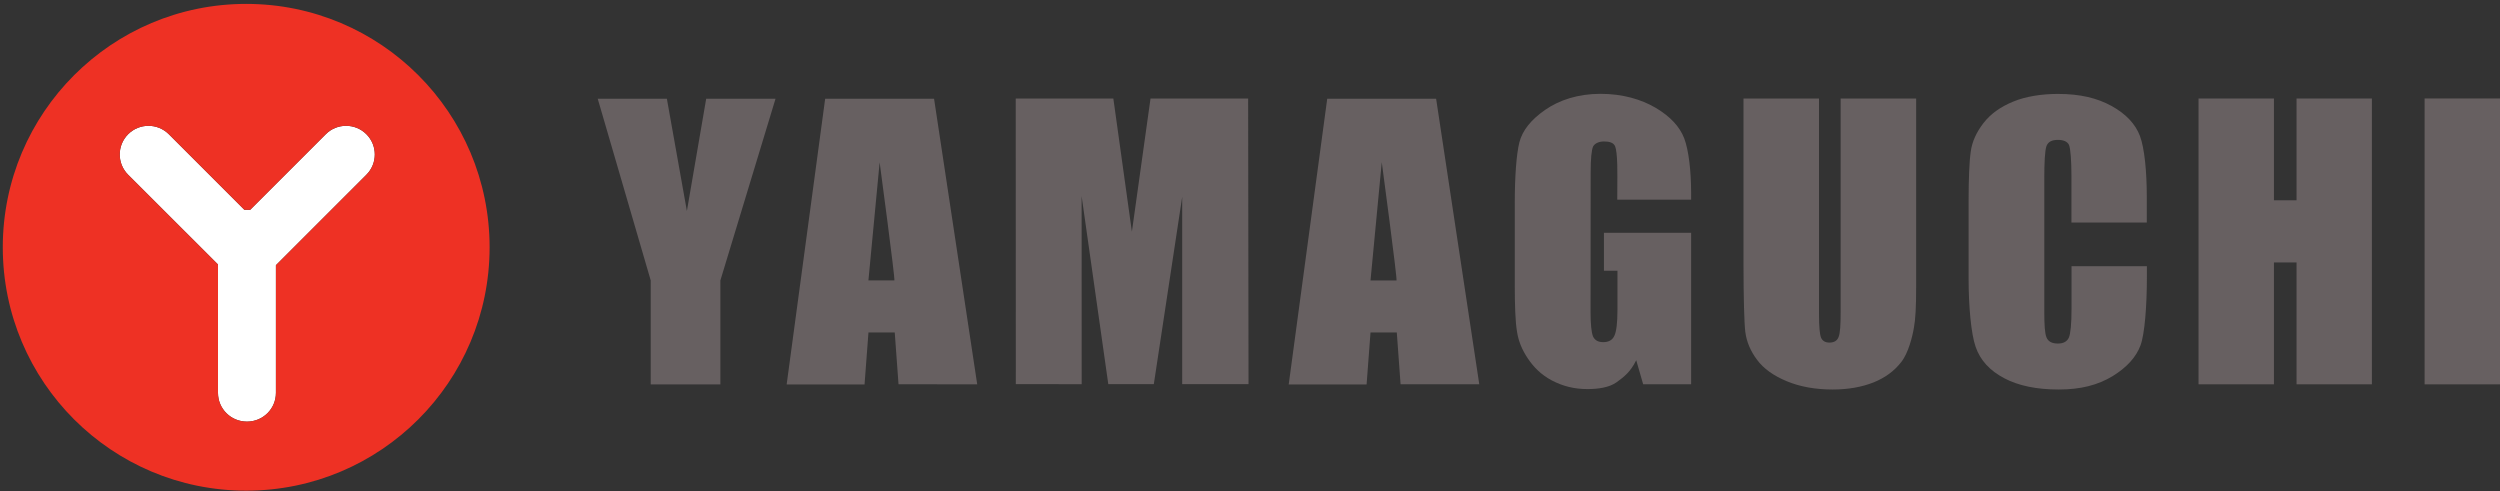 <svg width="341" height="67" viewBox="0 0 341 67" fill="none" xmlns="http://www.w3.org/2000/svg">
<rect x="0" y="0" width="341" height="67" fill="#333333" stroke="none"/>
<g clip-path="url(#clip0_28680_65134)">
<path d="M49.972 18.305C51.504 19.83 51.504 22.313 49.972 23.838L37.634 36.176V53.597C37.634 55.761 35.874 57.508 33.685 57.508C31.495 57.508 29.735 55.761 29.735 53.597V36.078L17.482 23.838C15.95 22.313 15.95 19.83 17.482 18.305C19.014 16.78 21.49 16.78 23.022 18.305L33.333 28.616H34.128L44.439 18.305C45.964 16.78 48.44 16.78 49.972 18.305Z" fill="white"/>
<path d="M33.58 0.532C51.921 0.532 66.781 15.399 66.781 33.732C66.781 52.066 51.914 66.926 33.58 66.926C15.246 66.926 0.38 52.066 0.38 33.732C0.38 15.399 15.253 0.532 33.58 0.532ZM49.972 23.839C51.504 22.307 51.504 19.824 49.972 18.305C48.44 16.78 45.964 16.78 44.439 18.305L34.128 28.616H33.333L23.022 18.305C21.484 16.78 19.007 16.78 17.482 18.305C15.95 19.83 15.95 22.307 17.482 23.839L29.735 36.079V53.598C29.735 55.762 31.501 57.508 33.685 57.508C35.868 57.508 37.634 55.762 37.634 53.598V36.176L49.972 23.839Z" fill="#EE3124"/>
<path d="M127.407 13.469H112.553L107.3 52.438H117.924L118.458 45.347H122.043L122.558 52.412L133.292 52.425L127.407 13.476V13.469ZM121.997 38.249H118.452L119.983 22.138C119.983 22.138 122.128 38.158 121.991 38.249" fill="#676061"/>
<path d="M238.068 45.314C238.238 46.624 238.766 47.882 239.665 49.081C240.552 50.28 241.907 51.251 243.719 52.001C245.511 52.75 247.617 53.129 249.976 53.129C252.101 53.129 253.965 52.789 255.542 52.164C257.1 51.538 258.364 50.626 259.316 49.4C260.3 48.175 260.867 45.861 261.056 44.708C261.264 43.567 261.362 42.023 261.362 39.168V13.443H251.064V42.407C251.071 44.278 250.993 45.49 250.784 45.966C250.595 46.474 250.171 46.728 249.539 46.728C248.959 46.728 248.581 46.5 248.386 46.05C248.21 45.588 248.112 44.551 248.112 42.896V13.443H237.814V36.274C237.821 40.543 237.905 43.997 238.062 45.314" fill="#676061"/>
<path d="M341 13.43H330.715V52.425H341V13.43Z" fill="#676061"/>
<path d="M310.165 35.798H313.248V52.418H323.526V13.437H313.248V27.319H310.165V13.437H299.881V52.418H310.165V35.798Z" fill="#676061"/>
<path d="M273.367 51.584C275.316 52.62 277.799 53.129 280.817 53.129C283.835 53.129 286.148 52.516 288.143 51.317C290.118 50.104 291.369 48.703 291.969 47.1C292.549 45.503 292.835 41.645 292.835 37.819V36.313H282.557V42.166C282.557 44.2 282.42 45.496 282.199 46.038C281.951 46.585 281.456 46.859 280.693 46.859C279.878 46.859 279.383 46.585 279.148 46.038C278.914 45.496 278.842 44.323 278.842 42.525V24.217C278.842 22.346 278.914 20.476 279.148 19.902C279.377 19.342 279.859 19.081 280.7 19.081C281.469 19.081 281.99 19.309 282.205 19.759C282.427 20.228 282.544 22.053 282.544 23.91V30.35H292.822V26.824C292.822 23.363 292.503 20.182 291.89 18.553C291.271 16.911 289.974 15.535 288.019 14.454C286.038 13.371 283.737 12.811 280.7 12.811C278.471 12.811 276.287 13.156 274.599 13.86C272.866 14.571 271.523 15.529 270.552 16.78C269.6 18.012 269.001 19.296 268.818 20.632C268.61 21.962 268.518 24.601 268.518 27.267V38.06C268.518 41.684 268.844 45.523 269.483 47.334C270.115 49.14 271.412 50.561 273.361 51.577" fill="#676061"/>
<path d="M147.54 52.405L147.533 26.745L151.17 52.392H157.381L161.253 26.843V52.392H170.299L170.247 13.443H156.931L154.39 31.601L151.861 13.443H138.545L138.558 52.392L147.54 52.405Z" fill="#676061"/>
<path d="M88.758 52.431H98.26V38.249L105.782 13.469H96.325L93.692 28.779L90.961 13.469H81.53L88.758 38.249V52.431Z" fill="#676061"/>
<path d="M186.938 45.347H190.523L191.038 52.412H201.772L195.887 13.469H181.033L175.78 52.438H186.404L186.938 45.347ZM188.476 22.144C188.476 22.144 190.621 38.164 190.484 38.255H186.938L188.47 22.144H188.476Z" fill="#676061"/>
<path d="M208.387 48.879C209.163 50.039 210.18 51.108 211.692 51.903C213.21 52.692 214.768 53.07 216.521 53.07C217.981 53.07 219.513 52.855 220.497 52.144C221.553 51.382 222.413 50.704 223.182 49.133L224.127 52.411H230.671V31.757H218.776V36.932H220.621V42.27C220.621 44.01 220.484 45.184 220.21 45.777C219.943 46.389 219.422 46.669 218.679 46.669C217.975 46.669 217.532 46.409 217.284 45.881C217.075 45.346 216.952 44.239 216.952 42.577L216.965 23.539C216.965 21.636 217.088 20.436 217.297 19.987C217.545 19.53 218.125 19.296 218.776 19.296C219.513 19.296 220.106 19.446 220.315 19.987C220.458 20.384 220.556 21.173 220.595 22.47C220.608 22.9 220.608 23.571 220.608 24.099L220.595 27.234H230.671V26.387C230.671 23.33 230.339 20.495 229.732 18.885C229.12 17.275 227.823 15.887 225.828 14.701C223.828 13.541 221.325 12.798 218.294 12.798C215.263 12.798 212.702 13.639 210.766 14.981C208.824 16.324 207.644 17.816 207.24 19.426C206.836 21.049 206.615 24.119 206.615 27.697V38.998C206.615 41.573 206.693 43.913 206.915 45.197C207.097 46.474 207.592 47.699 208.387 48.879Z" fill="#676061"/>
</g>
<defs>
<clipPath id="clip0_28680_65134">
<rect width="340.62" height="66.394" fill="white" transform="translate(0.38 0.532)"/>
</clipPath>
</defs>
</svg>
